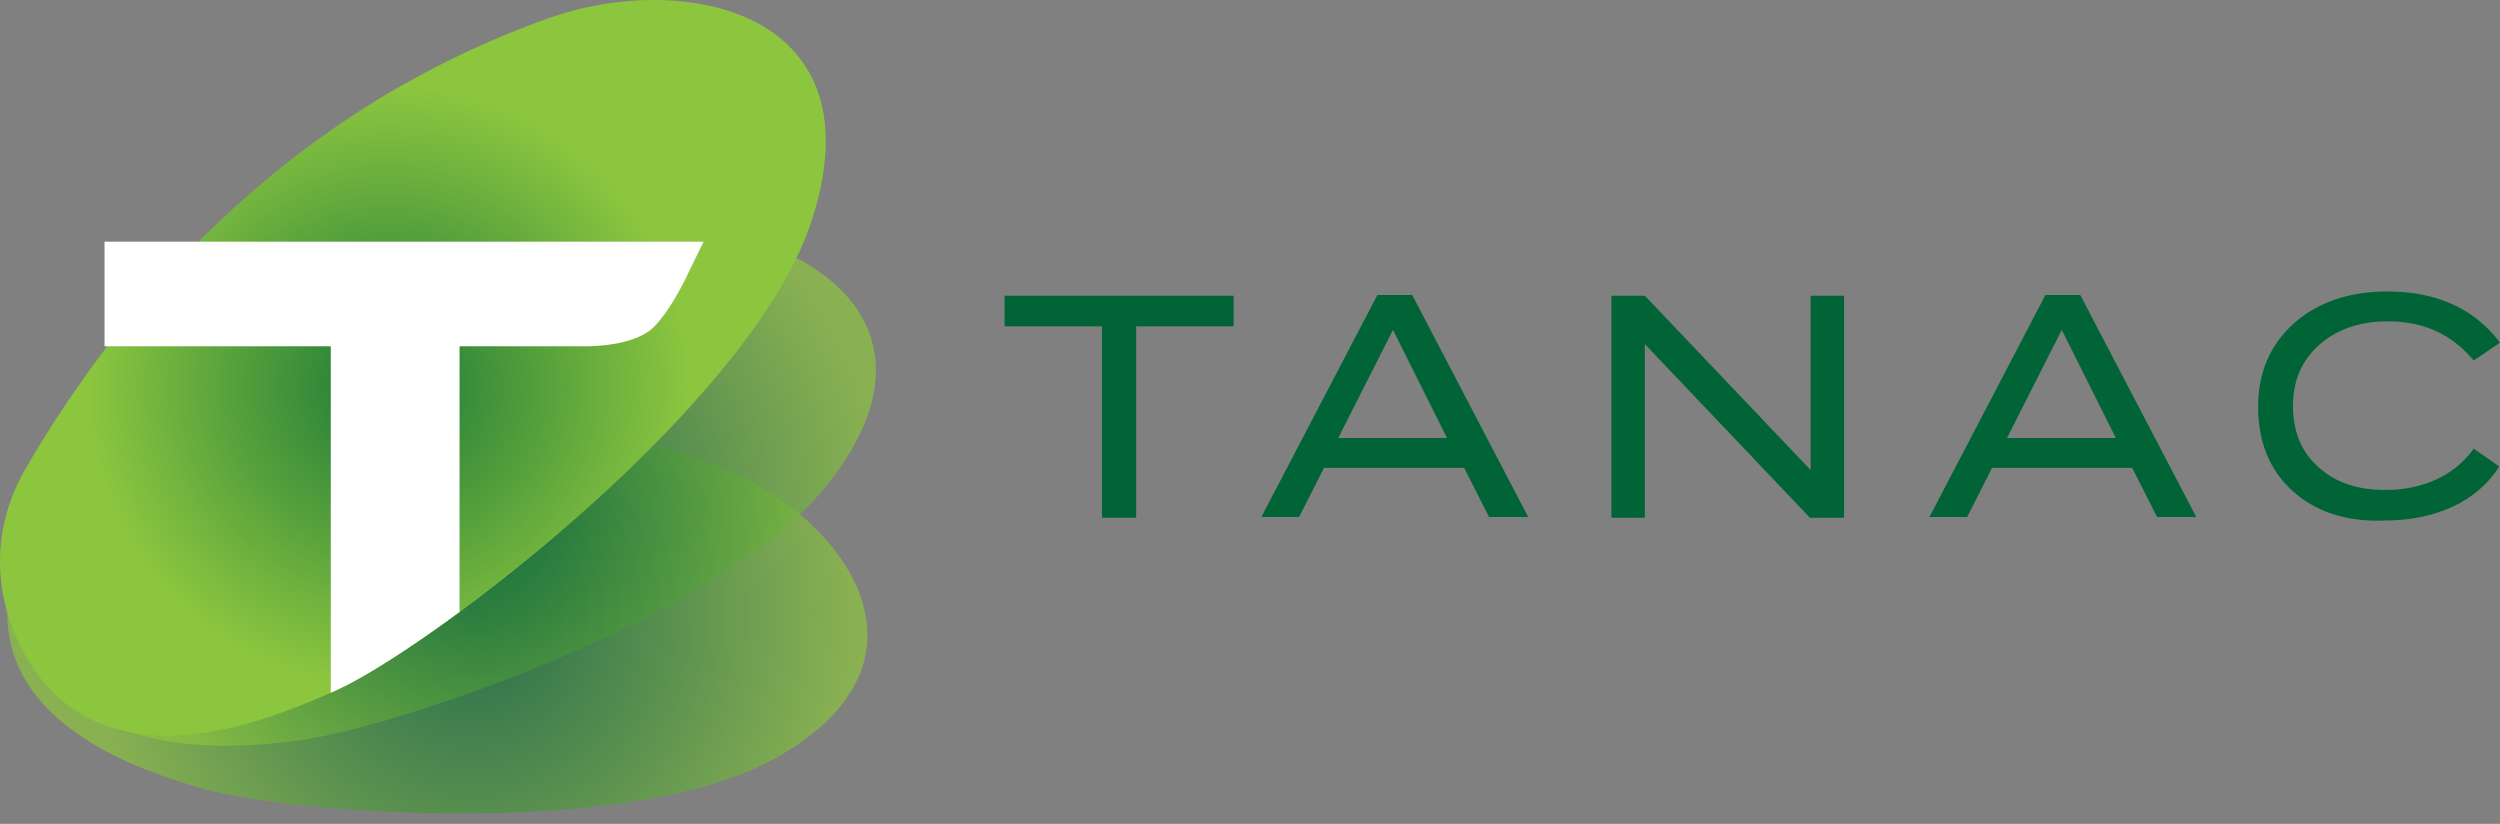 <?xml version="1.0" encoding="UTF-8"?>
<svg width="176px" height="58px" viewBox="0 0 176 58" version="1.1" xmlns="http://www.w3.org/2000/svg" xmlns:xlink="http://www.w3.org/1999/xlink">
    <rect x="0" y="0" width="176" height="58" fill="#808080" stroke="none"/>
    <title>31B57BE5-DB38-4AA3-9E6A-AB06D22F05EF@2x</title>
    <defs>
        <radialGradient cx="49.454%" cy="51.881%" fx="49.454%" fy="51.881%" r="85.197%" gradientTransform="translate(0.495,0.519),scale(0.468,1),rotate(41.644),translate(-0.495,-0.519)" id="radialGradient-1">
            <stop stop-color="#006536" offset="0%"></stop>
            <stop stop-color="#8DC63F" offset="100%"></stop>
        </radialGradient>
        <radialGradient cx="49.528%" cy="50.3%" fx="49.528%" fy="50.3%" r="68.408%" gradientTransform="translate(0.495,0.503),scale(0.611,1),rotate(18.844),translate(-0.495,-0.503)" id="radialGradient-2">
            <stop stop-color="#006536" offset="0%"></stop>
            <stop stop-color="#8DC63F" offset="100%"></stop>
        </radialGradient>
        <radialGradient cx="49.992%" cy="50.187%" fx="49.992%" fy="50.187%" r="50.334%" gradientTransform="translate(0.5,0.502),scale(0.994,1),translate(-0.5,-0.502)" id="radialGradient-3">
            <stop stop-color="#006536" offset="0%"></stop>
            <stop stop-color="#8DC63F" offset="100%"></stop>
        </radialGradient>
    </defs>
    <g id="Desk" stroke="none" stroke-width="1" fill="none" fill-rule="evenodd">
        <g id="Home" transform="translate(-380, -7302)">
            <g id="Group-7-Copy-2" transform="translate(0, 7202)">
                <g id="Logo-tanac-footer" transform="translate(380, 100)">
                    <path d="M0.601,44.461 C0.1,40.854 1.954,34.544 8.465,32.39 C17.08,29.585 33.508,25.929 51.088,33.041 C59.302,36.397 66.915,46.464 54.594,53.376 C44.326,59.136 20.135,57.333 13.774,55.38 C9.617,54.127 1.503,51.272 0.601,44.461 Z" id="Path" fill="url(#radialGradient-1)" fill-rule="nonzero" opacity="0.7"></path>
                    <path d="M3.455,47.116 C1.551,43.86 0.75,37.148 6.109,32.49 C13.171,26.33 27.346,16.313 46.929,16.062 C56.095,15.962 67.365,22.473 58.349,33.993 C50.886,43.559 27.195,51.523 20.334,52.224 C15.926,52.725 7.061,53.226 3.455,47.116 Z" id="Path" fill="url(#radialGradient-2)" fill-rule="nonzero" opacity="0.7"></path>
                    <path d="M4.256,49.219 C1.1,46.514 -2.105,39.752 1.801,32.991 C7.01,24.025 18.28,8.499 38.615,1.286 C48.131,-2.12 62.255,0.735 56.996,15.961 C52.589,28.583 30.651,45.362 23.739,48.567 C19.282,50.571 10.216,54.327 4.256,49.219 Z" id="Path" fill="#8CC63F" fill-rule="nonzero"></path>
                    <path d="M48.588,28.62 C40.527,37.497 29.328,45.745 24.291,48.3 C13.972,46.814 6.059,37.918 6.059,27.231 C6.059,26.948 6.064,26.666 6.075,26.386 C10.87,19.708 18.091,11.824 28.388,5.965 C39.673,6.464 48.632,15.81 48.632,27.231 C48.632,27.698 48.617,28.161 48.588,28.62 Z" id="Path" fill="url(#radialGradient-3)" opacity="0.8"></path>
                    <path d="M32.353,43.08 C28.781,45.712 25.672,47.67 23.739,48.567 C23.593,48.633 23.443,48.7 23.287,48.769 L23.287,24.376 L7.36,24.376 L7.36,17.013 L49.533,17.013 L48.481,19.167 C48.481,19.167 47.329,21.721 46.027,23.023 C44.624,24.426 41.318,24.376 41.318,24.376 L32.353,24.376 L32.353,43.08 Z" id="Path" fill="#FFFFFF"></path>
                    <polygon id="Path" fill="#006436" fill-rule="nonzero" points="70.721 22.974 70.721 20.82 86.848 20.82 86.848 22.974 79.986 22.974 79.986 36.447 77.582 36.447 77.582 22.974"></polygon>
                    <path d="M93.209,32.94 L91.456,36.396 L88.801,36.396 L96.966,20.769 L99.42,20.769 L107.584,36.396 L104.829,36.396 L103.076,32.94 L93.209,32.94 Z M98.067,23.224 L94.211,30.837 L101.874,30.837 L98.067,23.224 Z" id="Shape" fill="#006436" fill-rule="nonzero"></path>
                    <polygon id="Path" fill="#006436" fill-rule="nonzero" points="127.468 33.091 127.468 20.82 129.822 20.82 129.822 36.447 127.417 36.447 115.797 24.226 115.797 36.447 113.443 36.447 113.443 20.82 115.797 20.82"></polygon>
                    <path d="M140.241,32.94 L138.488,36.396 L135.833,36.396 L143.997,20.769 L146.451,20.769 L154.615,36.396 L151.86,36.396 L150.107,32.94 L140.241,32.94 Z M145.149,23.224 L141.293,30.837 L148.956,30.837 L145.149,23.224 Z" id="Shape" fill="#006436" fill-rule="nonzero"></path>
                    <path d="M161.375,34.544 C159.772,33.091 158.971,31.088 158.971,28.633 C158.971,26.229 159.822,24.276 161.475,22.773 C163.178,21.271 165.382,20.519 168.087,20.519 C171.592,20.519 174.247,21.772 176,24.126 L174.147,25.378 C172.595,23.525 170.641,22.623 168.087,22.623 C166.133,22.623 164.53,23.174 163.279,24.276 C162.026,25.378 161.425,26.83 161.425,28.583 C161.425,30.386 162.026,31.839 163.228,32.891 C164.431,33.993 165.983,34.493 167.936,34.493 C170.591,34.493 172.845,33.442 174.147,31.588 L175.95,32.841 C174.397,35.295 171.493,36.647 167.836,36.647 C165.131,36.747 162.978,35.996 161.375,34.544 Z" id="Path" fill="#006436" fill-rule="nonzero"></path>
                </g>
            </g>
        </g>
    </g>
</svg>